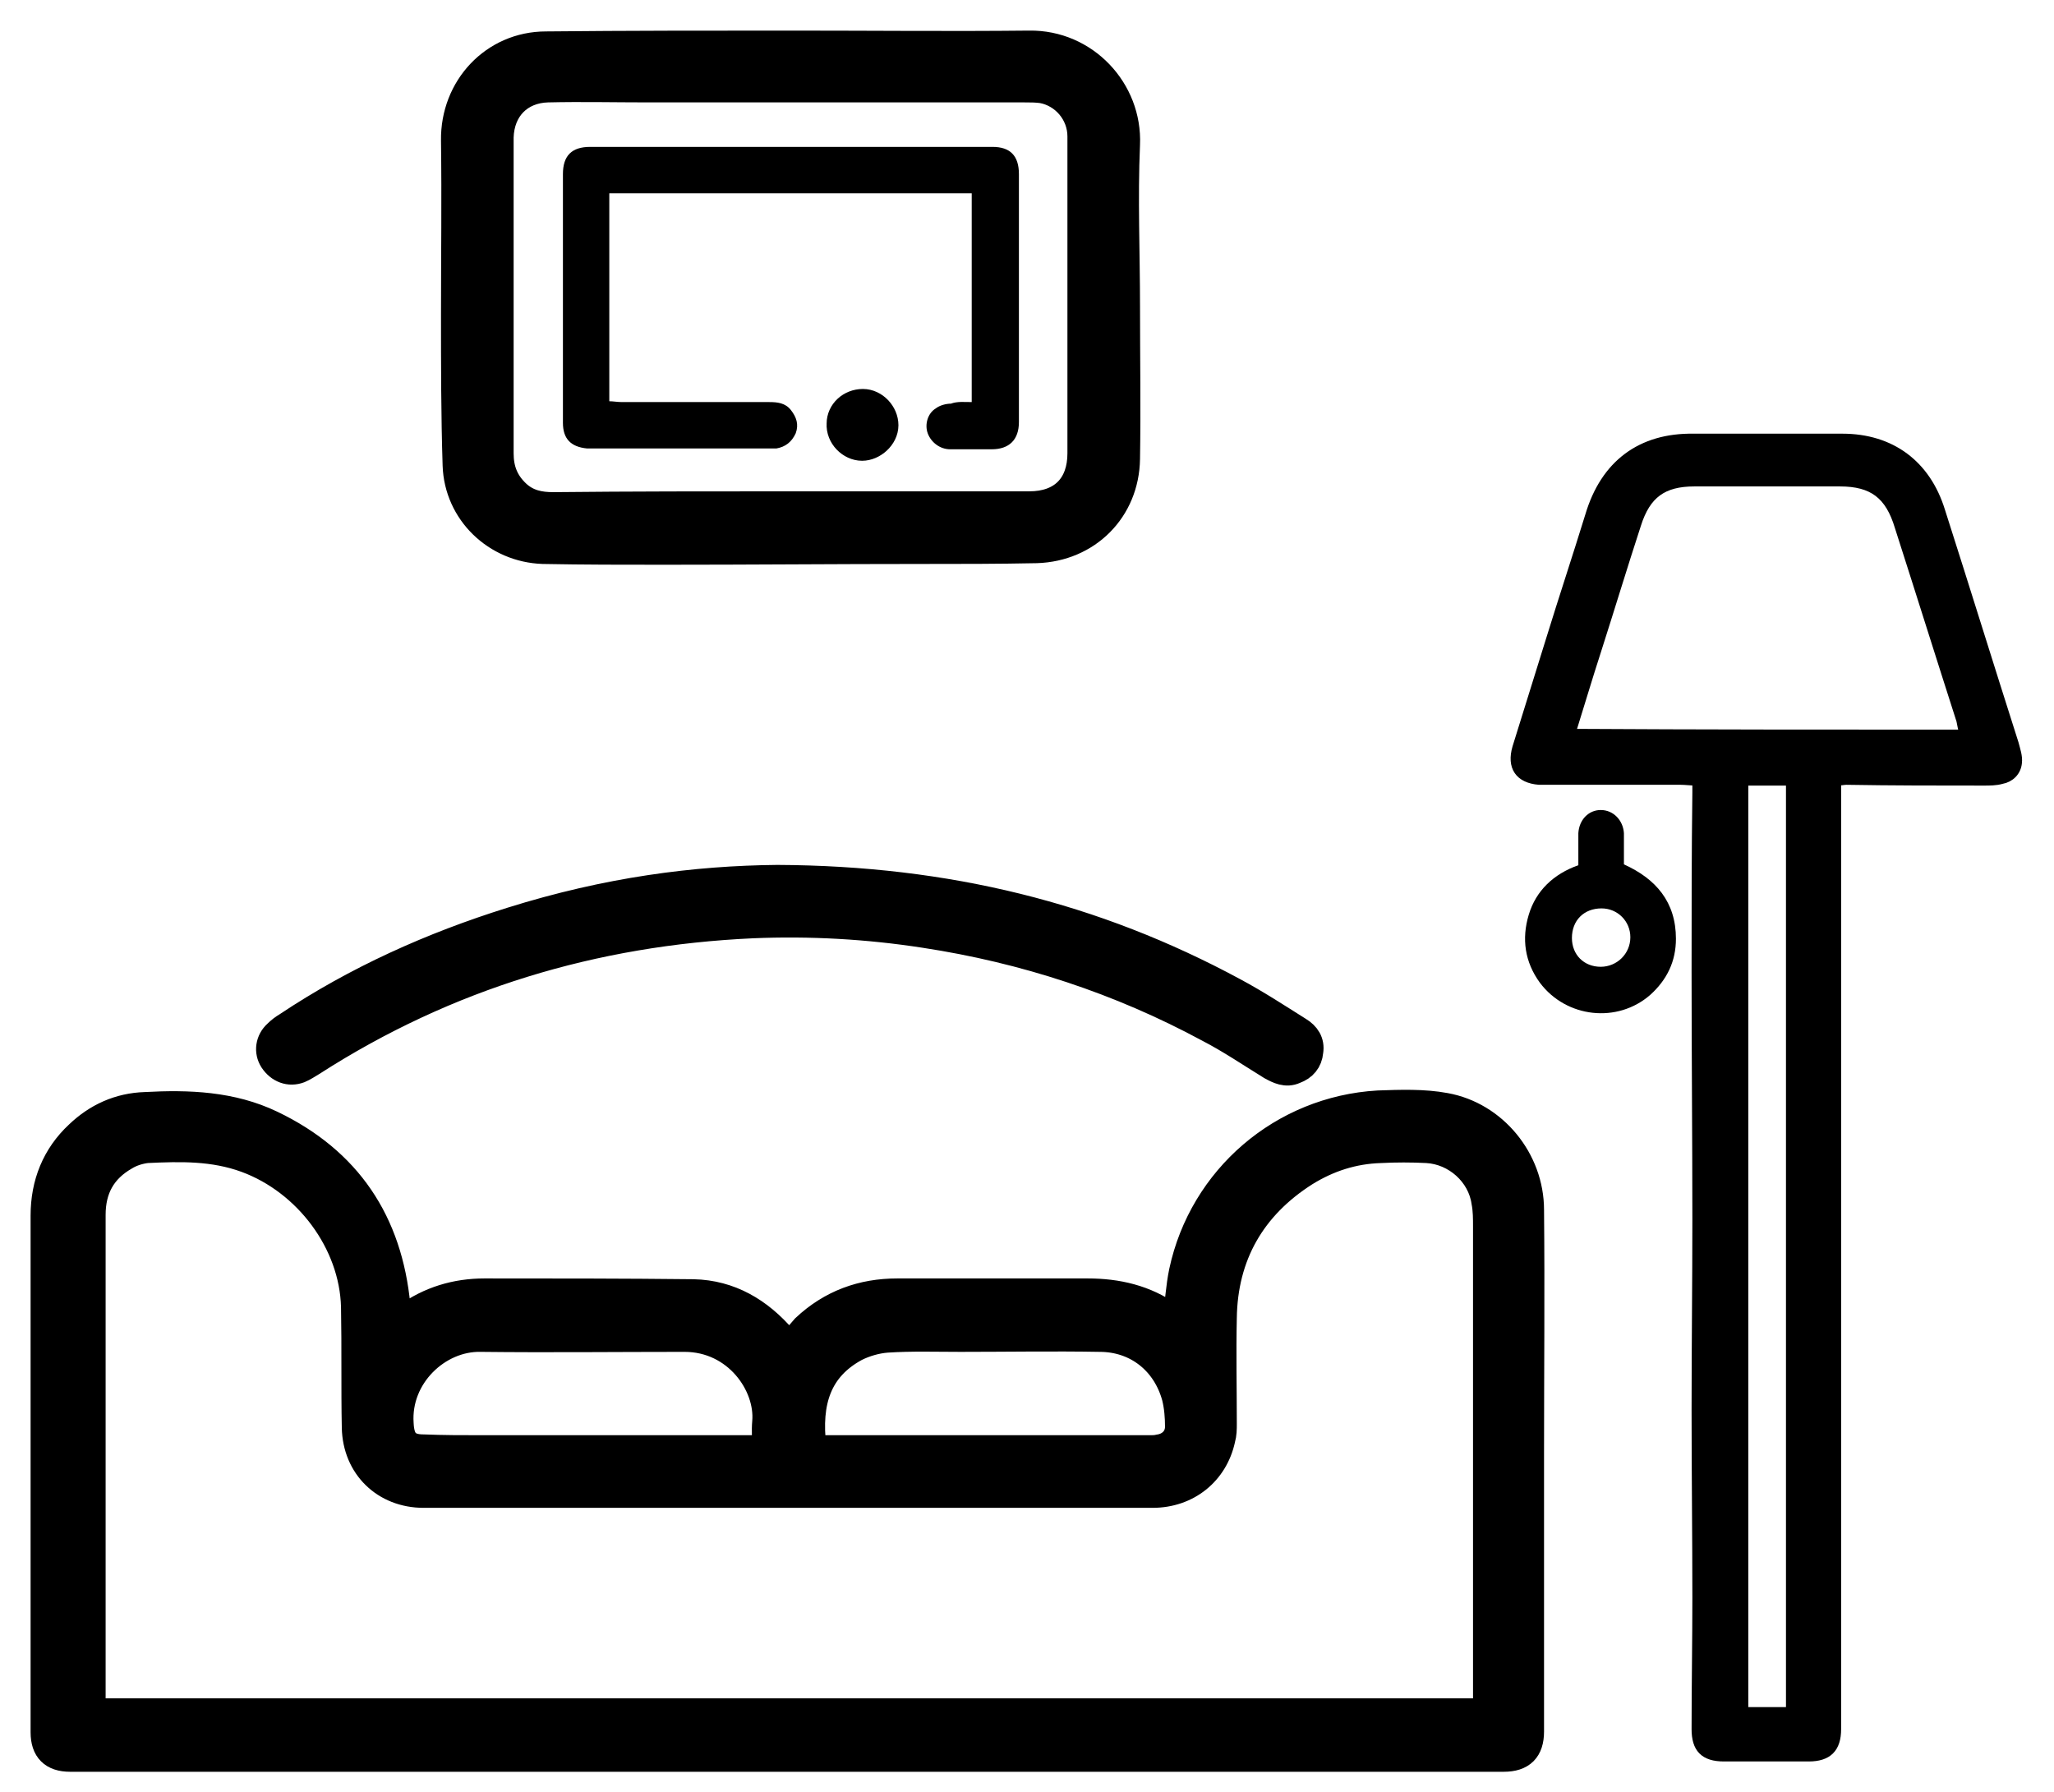 <?xml version="1.0" encoding="UTF-8"?>
<svg xmlns="http://www.w3.org/2000/svg" width="47" height="41" viewBox="0 0 47 41" fill="none">
  <path d="M9.165 30.192C9.219 30.174 9.256 30.156 9.293 30.119C9.824 29.735 10.428 29.552 11.087 29.552C12.679 29.552 14.272 29.552 15.864 29.57C16.707 29.588 17.384 29.991 17.933 30.632C17.97 30.668 18.006 30.723 18.061 30.778C18.189 30.632 18.299 30.503 18.409 30.375C19.013 29.808 19.727 29.552 20.533 29.552C21.979 29.552 23.443 29.552 24.889 29.552C25.567 29.552 26.207 29.698 26.775 30.101C26.811 30.137 26.866 30.156 26.903 30.174C26.958 29.808 26.976 29.442 27.049 29.094C27.507 26.953 29.338 25.379 31.535 25.251C32.047 25.233 32.578 25.214 33.072 25.306C34.189 25.507 35.031 26.532 35.031 27.685C35.049 29.534 35.031 31.4 35.031 33.249C35.031 34.695 35.031 36.141 35.031 37.587C35.031 38.264 35.031 38.941 35.031 39.618C35.031 40.039 34.83 40.24 34.408 40.24C33.511 40.24 32.633 40.24 31.736 40.24C27.58 40.24 23.443 40.24 19.288 40.24C14.199 40.24 9.091 40.24 4.002 40.24C3.197 40.24 2.41 40.24 1.604 40.24C1.201 40.24 1 40.039 1 39.636C1 35.701 1 31.748 1 27.813C1 27.081 1.256 26.44 1.787 25.946C2.208 25.544 2.721 25.306 3.325 25.287C4.313 25.233 5.302 25.269 6.217 25.708C7.975 26.55 8.908 27.959 9.091 29.881C9.165 29.954 9.165 30.064 9.165 30.192ZM33.987 39.16C34.006 39.069 34.024 38.977 34.006 38.904C34.006 37.66 34.006 36.397 34.006 35.152C34.006 32.791 34.006 30.43 34.006 28.069C34.006 27.886 34.006 27.685 33.969 27.502C33.878 26.861 33.31 26.349 32.651 26.312C32.303 26.294 31.937 26.294 31.589 26.312C30.967 26.331 30.399 26.514 29.869 26.843C28.66 27.612 28.02 28.728 28.001 30.156C27.983 30.961 28.001 31.766 28.001 32.572C28.001 32.7 28.001 32.81 27.965 32.938C27.8 33.688 27.178 34.201 26.372 34.201C24.542 34.201 22.711 34.201 20.88 34.201C17.585 34.201 14.309 34.201 11.013 34.201C10.574 34.201 10.135 34.201 9.695 34.201C8.798 34.201 8.139 33.56 8.121 32.663C8.103 31.748 8.121 30.833 8.103 29.9C8.066 28.435 7.023 27.044 5.631 26.532C4.881 26.257 4.13 26.276 3.361 26.312C3.197 26.331 3.014 26.386 2.867 26.477C2.355 26.77 2.117 27.209 2.117 27.795C2.117 31.529 2.117 35.262 2.117 38.977C2.117 39.032 2.135 39.087 2.135 39.16C12.752 39.16 23.352 39.16 33.987 39.16ZM17.512 33.139C17.512 32.919 17.494 32.736 17.512 32.535C17.585 31.693 16.853 30.632 15.663 30.632C14.107 30.632 12.551 30.65 10.995 30.632C10.025 30.613 9.091 31.492 9.165 32.572C9.183 32.956 9.311 33.121 9.695 33.121C10.135 33.139 10.574 33.139 11.013 33.139C12.643 33.139 14.272 33.139 15.919 33.139C16.45 33.139 16.981 33.139 17.512 33.139ZM18.61 33.121C18.684 33.121 18.775 33.139 18.848 33.139C21.338 33.139 23.828 33.139 26.317 33.139C26.39 33.139 26.445 33.139 26.519 33.121C26.775 33.084 26.958 32.901 26.958 32.645C26.958 32.425 26.94 32.187 26.885 31.968C26.665 31.162 26.006 30.632 25.164 30.632C24.102 30.613 23.041 30.632 21.979 30.632C21.411 30.632 20.862 30.613 20.295 30.65C20.057 30.668 19.8 30.741 19.581 30.851C18.739 31.309 18.482 32.059 18.61 33.121Z" fill="black" stroke="black" stroke-width="0.6"></path>
  <path d="M42.029 17.875C42.029 17.966 42.029 18.058 42.029 18.131C42.029 22.89 42.029 27.648 42.029 32.389C42.029 34.786 42.029 37.166 42.029 39.563C42.029 40.002 41.827 40.204 41.388 40.204C40.747 40.204 40.088 40.204 39.447 40.204C38.99 40.204 38.807 40.002 38.807 39.563C38.807 38.556 38.825 37.55 38.825 36.562C38.825 35.134 38.807 33.688 38.807 32.261C38.807 30.815 38.825 29.369 38.825 27.904C38.825 26.019 38.807 24.116 38.807 22.231C38.807 20.858 38.807 19.504 38.825 18.131C38.825 18.058 38.825 17.985 38.825 17.875C38.697 17.875 38.569 17.857 38.459 17.857C37.47 17.857 36.463 17.857 35.475 17.857C35.383 17.857 35.31 17.857 35.219 17.857C34.761 17.82 34.578 17.546 34.706 17.106C34.962 16.283 35.219 15.459 35.475 14.635C35.768 13.684 36.079 12.75 36.372 11.799C36.72 10.627 37.544 10.005 38.752 10.023C39.887 10.023 41.022 10.023 42.157 10.023C43.273 10.023 44.079 10.627 44.408 11.689C44.976 13.464 45.525 15.239 46.092 17.015C46.129 17.161 46.184 17.308 46.166 17.454C46.147 17.655 46.001 17.802 45.8 17.838C45.671 17.875 45.525 17.875 45.397 17.875C44.353 17.875 43.292 17.875 42.248 17.857C42.193 17.857 42.12 17.875 42.029 17.875ZM44.939 16.795C44.903 16.685 44.884 16.575 44.866 16.484C44.39 15.001 43.932 13.537 43.456 12.055C43.237 11.323 42.852 11.03 42.102 11.03C40.985 11.03 39.887 11.03 38.77 11.03C38.056 11.03 37.672 11.304 37.452 12C37.141 12.952 36.848 13.922 36.537 14.892C36.335 15.514 36.152 16.136 35.951 16.777C38.935 16.795 41.919 16.795 44.939 16.795ZM40.967 39.16C40.967 32.059 40.967 24.976 40.967 17.875C40.601 17.875 40.253 17.875 39.905 17.875C39.905 24.976 39.905 32.059 39.905 39.16C40.271 39.16 40.601 39.16 40.967 39.16Z" fill="black" stroke="black" stroke-width="0.2"></path>
  <path d="M18.134 1C19.947 1 21.759 1.019 23.553 1C24.834 0.982 25.841 2.062 25.786 3.306C25.732 4.551 25.786 5.777 25.786 7.022C25.786 8.175 25.805 9.346 25.786 10.499C25.768 11.671 24.889 12.549 23.718 12.586C22.839 12.604 21.979 12.604 21.1 12.604C19.141 12.604 17.164 12.622 15.206 12.622C14.272 12.622 13.357 12.622 12.423 12.604C11.343 12.567 10.464 11.725 10.428 10.646C10.391 9.492 10.391 8.339 10.391 7.186C10.391 5.869 10.409 4.551 10.391 3.215C10.373 2.007 11.288 1.019 12.496 1.019C14.363 1 16.249 1 18.134 1ZM18.08 11.542C19.91 11.542 21.723 11.542 23.553 11.542C24.304 11.542 24.725 11.103 24.725 10.371C24.725 9.602 24.725 8.815 24.725 8.047C24.725 6.399 24.725 4.771 24.725 3.123C24.725 2.593 24.34 2.153 23.846 2.062C23.718 2.043 23.571 2.043 23.443 2.043C20.569 2.043 17.695 2.043 14.839 2.043C14.07 2.043 13.302 2.025 12.533 2.043C11.892 2.062 11.471 2.501 11.453 3.142C11.453 3.38 11.453 3.636 11.453 3.874C11.453 6.033 11.453 8.193 11.453 10.371C11.453 10.737 11.563 11.03 11.837 11.286C12.075 11.506 12.35 11.561 12.661 11.561C14.455 11.542 16.267 11.542 18.08 11.542Z" fill="black" stroke="black" stroke-width="0.6"></path>
  <path d="M17.787 20.09C21.668 20.108 25.054 20.95 28.239 22.67C28.752 22.945 29.228 23.256 29.722 23.567C29.905 23.677 30.015 23.841 29.979 24.061C29.96 24.281 29.832 24.427 29.631 24.5C29.429 24.592 29.246 24.5 29.081 24.409C28.605 24.116 28.148 23.805 27.654 23.549C25.622 22.451 23.443 21.737 21.155 21.389C19.855 21.188 18.537 21.114 17.219 21.169C13.595 21.334 10.226 22.341 7.151 24.317C7.059 24.372 6.949 24.445 6.858 24.482C6.62 24.573 6.382 24.482 6.236 24.262C6.107 24.061 6.144 23.805 6.327 23.64C6.4 23.567 6.474 23.512 6.565 23.457C8.158 22.396 9.878 21.627 11.691 21.059C13.906 20.364 15.919 20.108 17.787 20.09Z" fill="black" stroke="black" stroke-width="0.6"></path>
  <path d="M36.116 19.797C36.116 19.54 36.116 19.302 36.116 19.065C36.134 18.753 36.354 18.534 36.628 18.534C36.921 18.534 37.141 18.772 37.159 19.065C37.159 19.284 37.159 19.522 37.159 19.778C37.891 20.108 38.349 20.639 38.349 21.48C38.349 21.993 38.148 22.414 37.763 22.762C37.013 23.421 35.841 23.292 35.237 22.487C34.889 22.011 34.816 21.48 34.981 20.931C35.145 20.382 35.548 19.998 36.116 19.797ZM35.969 21.462C35.969 21.846 36.244 22.121 36.628 22.121C36.994 22.121 37.306 21.828 37.306 21.444C37.306 21.078 37.013 20.785 36.647 20.785C36.244 20.785 35.969 21.059 35.969 21.462Z" fill="black"></path>
  <path d="M22.235 9.2C22.235 7.589 22.235 6.015 22.235 4.423C19.471 4.423 16.707 4.423 13.942 4.423C13.942 5.997 13.942 7.589 13.942 9.181C14.034 9.181 14.125 9.2 14.235 9.2C15.352 9.2 16.487 9.2 17.604 9.2C17.787 9.2 17.97 9.218 18.098 9.383C18.226 9.547 18.281 9.712 18.208 9.913C18.116 10.115 17.97 10.225 17.768 10.261C17.713 10.261 17.659 10.261 17.604 10.261C16.267 10.261 14.931 10.261 13.595 10.261C13.54 10.261 13.485 10.261 13.43 10.261C13.064 10.225 12.881 10.041 12.881 9.675C12.881 8.266 12.881 6.857 12.881 5.466C12.881 4.972 12.881 4.478 12.881 3.983C12.881 3.563 13.082 3.361 13.503 3.361C16.578 3.361 19.636 3.361 22.711 3.361C23.114 3.361 23.315 3.563 23.315 3.983C23.315 5.869 23.315 7.772 23.315 9.657C23.315 10.06 23.095 10.28 22.693 10.28C22.381 10.28 22.052 10.28 21.741 10.28C21.503 10.28 21.301 10.115 21.228 9.913C21.155 9.712 21.228 9.456 21.411 9.346C21.503 9.273 21.649 9.236 21.759 9.236C21.905 9.181 22.07 9.2 22.235 9.2Z" fill="black"></path>
  <path d="M19.745 9.2C20.02 9.2 20.258 9.456 20.258 9.73C20.258 10.005 19.983 10.243 19.727 10.243C19.453 10.243 19.196 9.987 19.215 9.694C19.215 9.419 19.453 9.2 19.745 9.2Z" fill="black" stroke="black" stroke-width="0.6"></path>
</svg>
